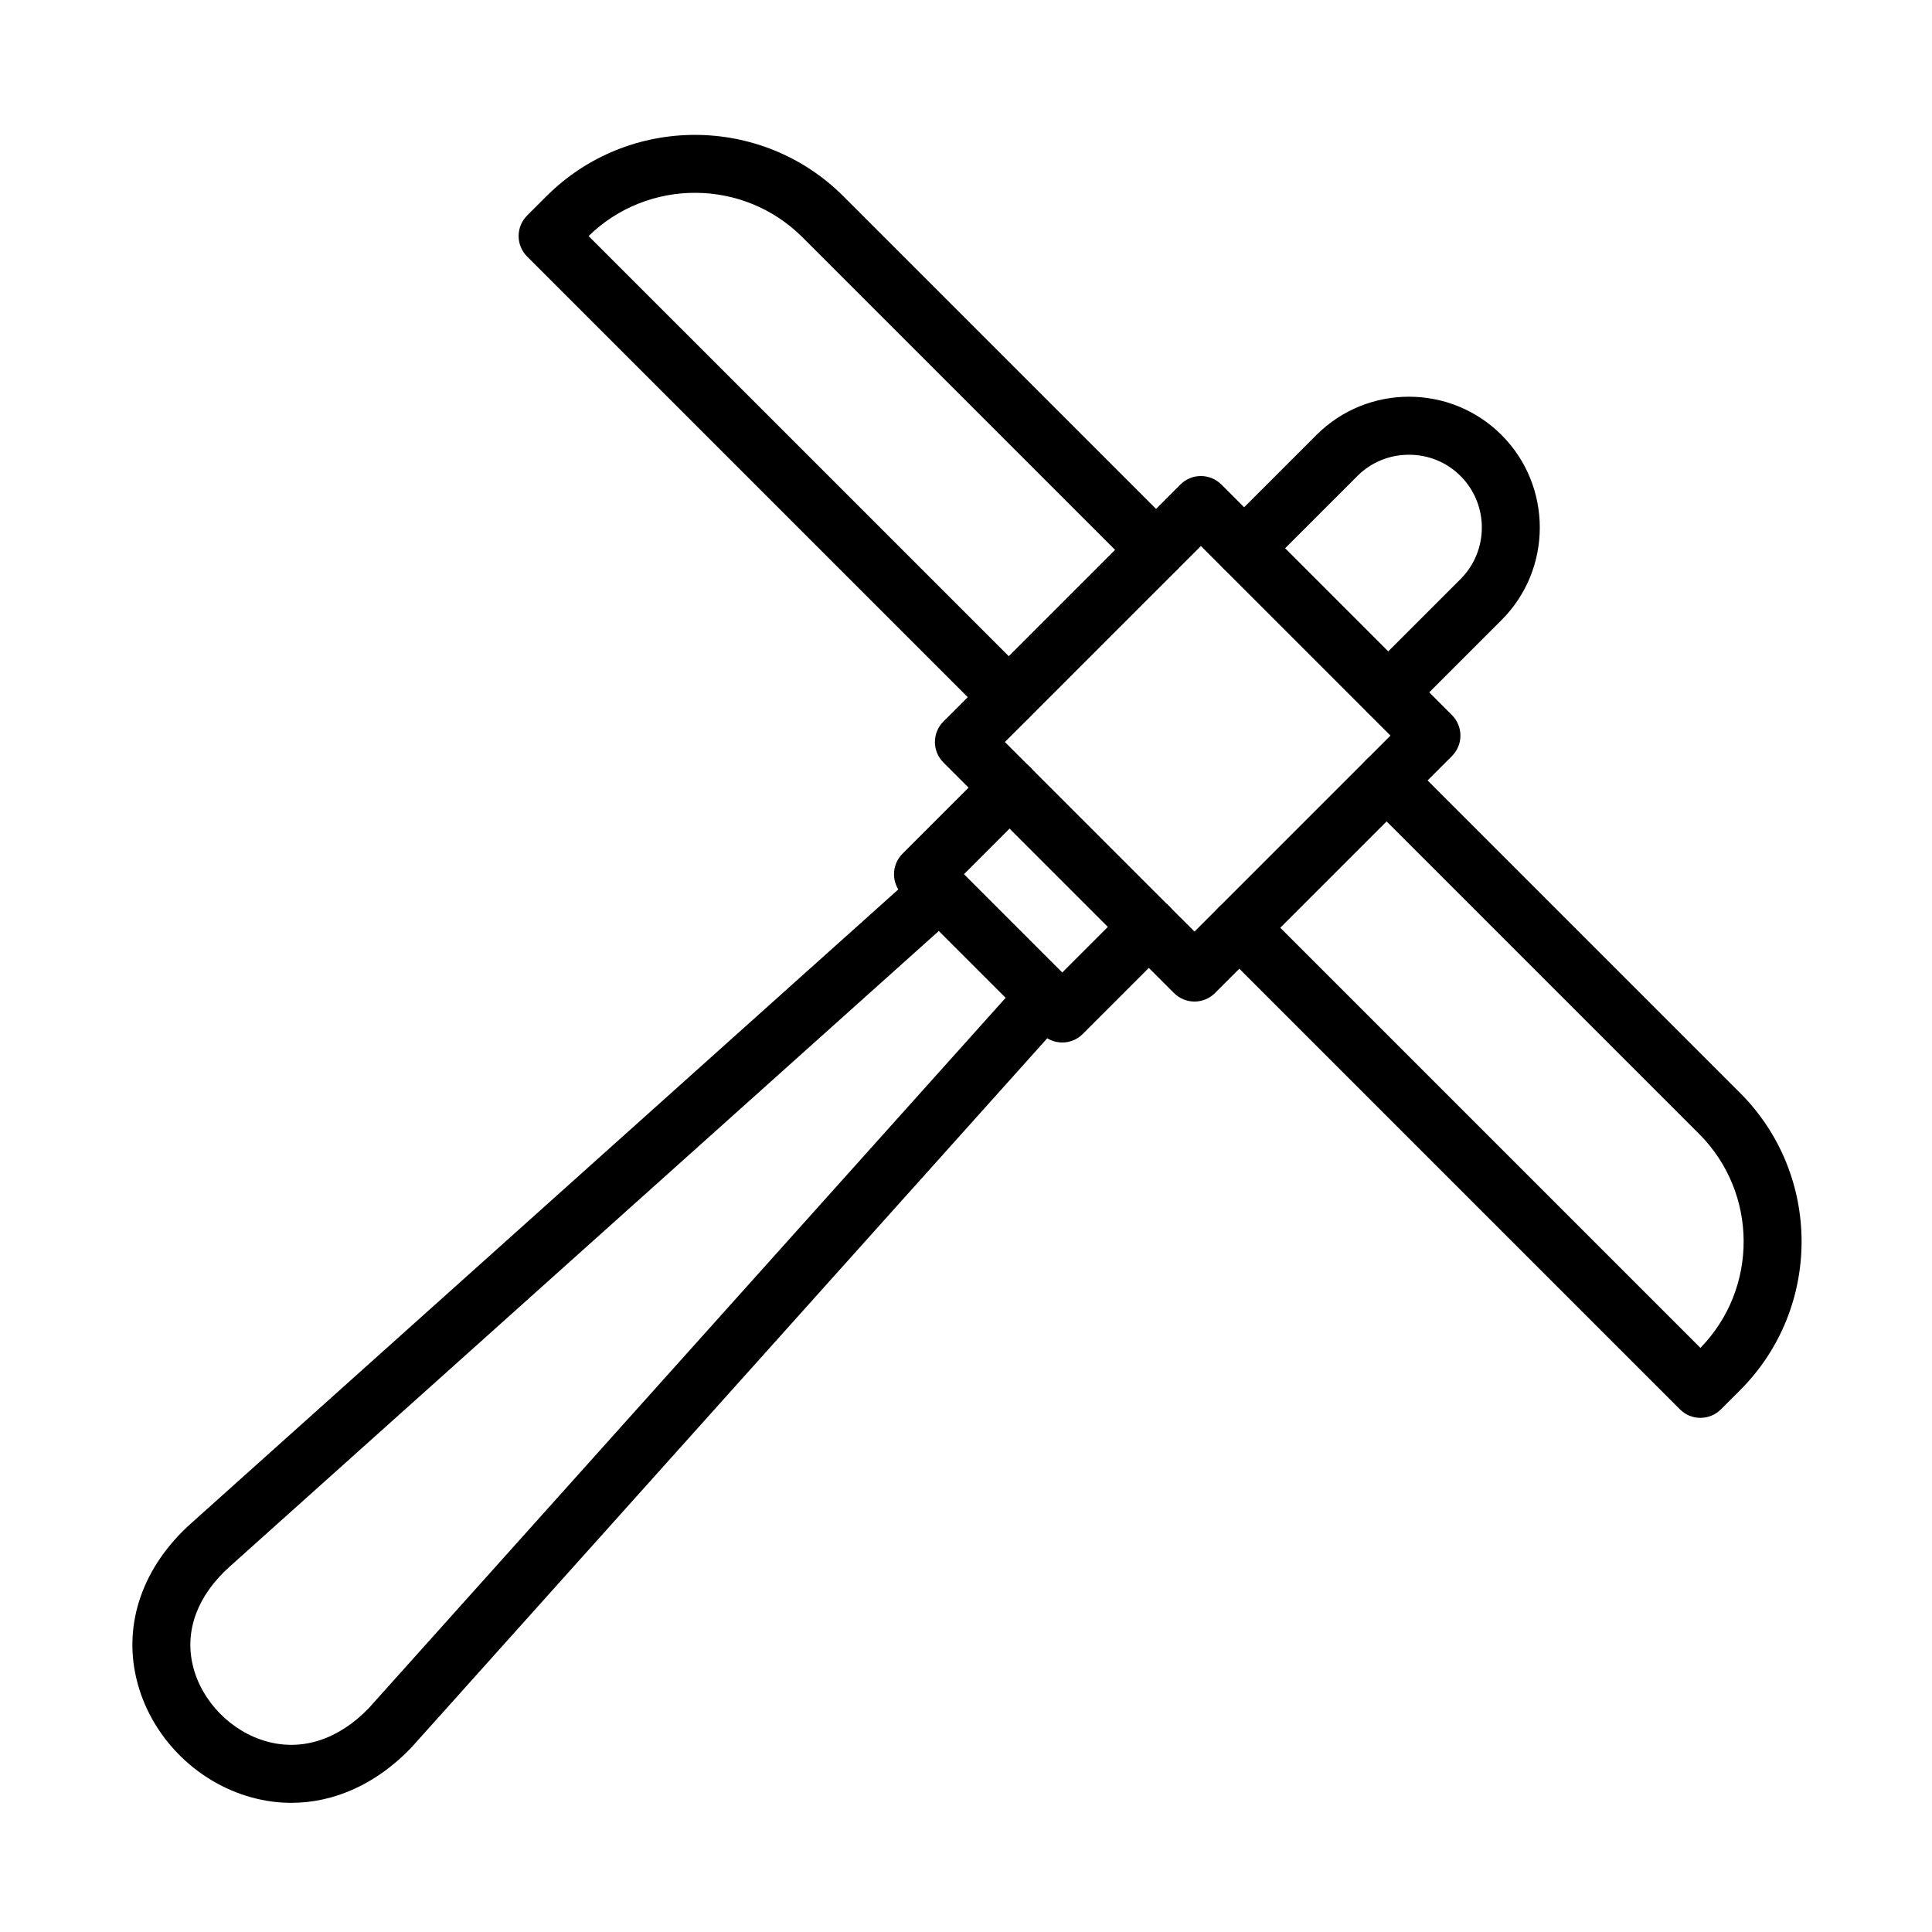 <?xml version="1.0" encoding="UTF-8"?>
<!-- Uploaded to: ICON Repo, www.svgrepo.com, Generator: ICON Repo Mixer Tools -->
<svg fill="#000000" width="800px" height="800px" version="1.1" viewBox="144 144 512 512" xmlns="http://www.w3.org/2000/svg">
 <g fill-rule="evenodd">
  <path d="m411.33 336.44c-1.965 0-3.93-0.75-5.43-2.25l-122.21-122.21c-3-3-3-7.863 0-10.859l5.09-5.09c21.715-21.715 57.039-21.715 78.754 0l88.258 88.258c3 3 3 7.863 0 10.859-3 3-7.863 3-10.859 0l-88.258-88.258c-15.609-15.609-40.938-15.723-56.691-0.336l116.78 116.77c3 3 3 7.863 0 10.859-1.5 1.5-3.469 2.25-5.434 2.25z"/>
  <path d="m460.55 409.42c-2.039 0-3.988-0.809-5.43-2.25l-61.105-61.105c-3-3-3-7.863 0-10.859l62.801-62.801c3-3 7.863-3 10.859 0l61.105 61.105c1.441 1.441 2.25 3.394 2.25 5.43s-0.809 3.988-2.25 5.43l-62.801 62.801c-1.438 1.445-3.394 2.25-5.43 2.25zm-50.242-68.781 50.242 50.238 51.938-51.938-50.242-50.242z"/>
  <path d="m594.64 519.75c-1.965 0-3.93-0.746-5.43-2.25l-122.21-122.21c-3-3-3-7.863 0-10.859 3-3 7.863-3 10.859 0l116.77 116.77c15.387-15.75 15.273-41.078-0.336-56.691l-88.258-88.258c-3-3-3-7.863 0-10.859 3-3 7.863-3 10.859 0l88.258 88.258c21.715 21.715 21.715 57.039 0 78.754l-5.094 5.09c-1.492 1.5-3.457 2.25-5.426 2.25z"/>
  <path d="m511.9 335.16c-1.965 0-3.93-0.75-5.43-2.25-3-3-3-7.863 0-10.859l24.586-24.586c7.531-7.531 7.531-19.793 0-27.328-3.629-3.629-8.48-5.625-13.664-5.625-5.18 0-10.035 1.996-13.664 5.625l-24.586 24.582c-3 3-7.863 3-10.859 0-3-3-3-7.863 0-10.859l24.586-24.586c13.523-13.523 35.527-13.523 49.051 0 13.523 13.523 13.523 35.527 0 49.051l-24.586 24.586c-1.5 1.5-3.469 2.25-5.434 2.25z"/>
  <path d="m221.2 621.77c-3.484 0-6.992-0.469-10.473-1.422-15.031-4.106-27.035-16.477-30.59-31.52-3.488-14.742 1.785-29.719 14.457-41.082l193.36-173.32c3.156-2.832 8.012-2.566 10.848 0.594 2.832 3.156 2.566 8.012-0.594 10.848l-193.36 173.32c-8.48 7.602-11.949 16.871-9.766 26.109 2.242 9.5 10.156 17.629 19.691 20.23 9.398 2.57 18.957-0.566 26.941-8.828l173.65-193.68c2.832-3.156 7.688-3.422 10.848-0.594 3.156 2.832 3.426 7.688 0.594 10.848l-173.74 193.79c-0.059 0.066-0.121 0.129-0.18 0.195-9.121 9.488-20.27 14.512-31.684 14.512z"/>
  <path d="m425.52 420.27c-1.965 0-3.93-0.746-5.43-2.25l-36.918-36.918c-3-3-3-7.863 0-10.859l22.941-22.941c3-3 7.863-3 10.859 0 3 3 3 7.863 0 10.859l-17.508 17.508 26.051 26.051 17.508-17.508c3-3 7.863-3 10.859 0 3 3 3 7.863 0 10.859l-22.941 22.941c-1.492 1.508-3.453 2.258-5.422 2.258z"/>
 </g>
</svg>